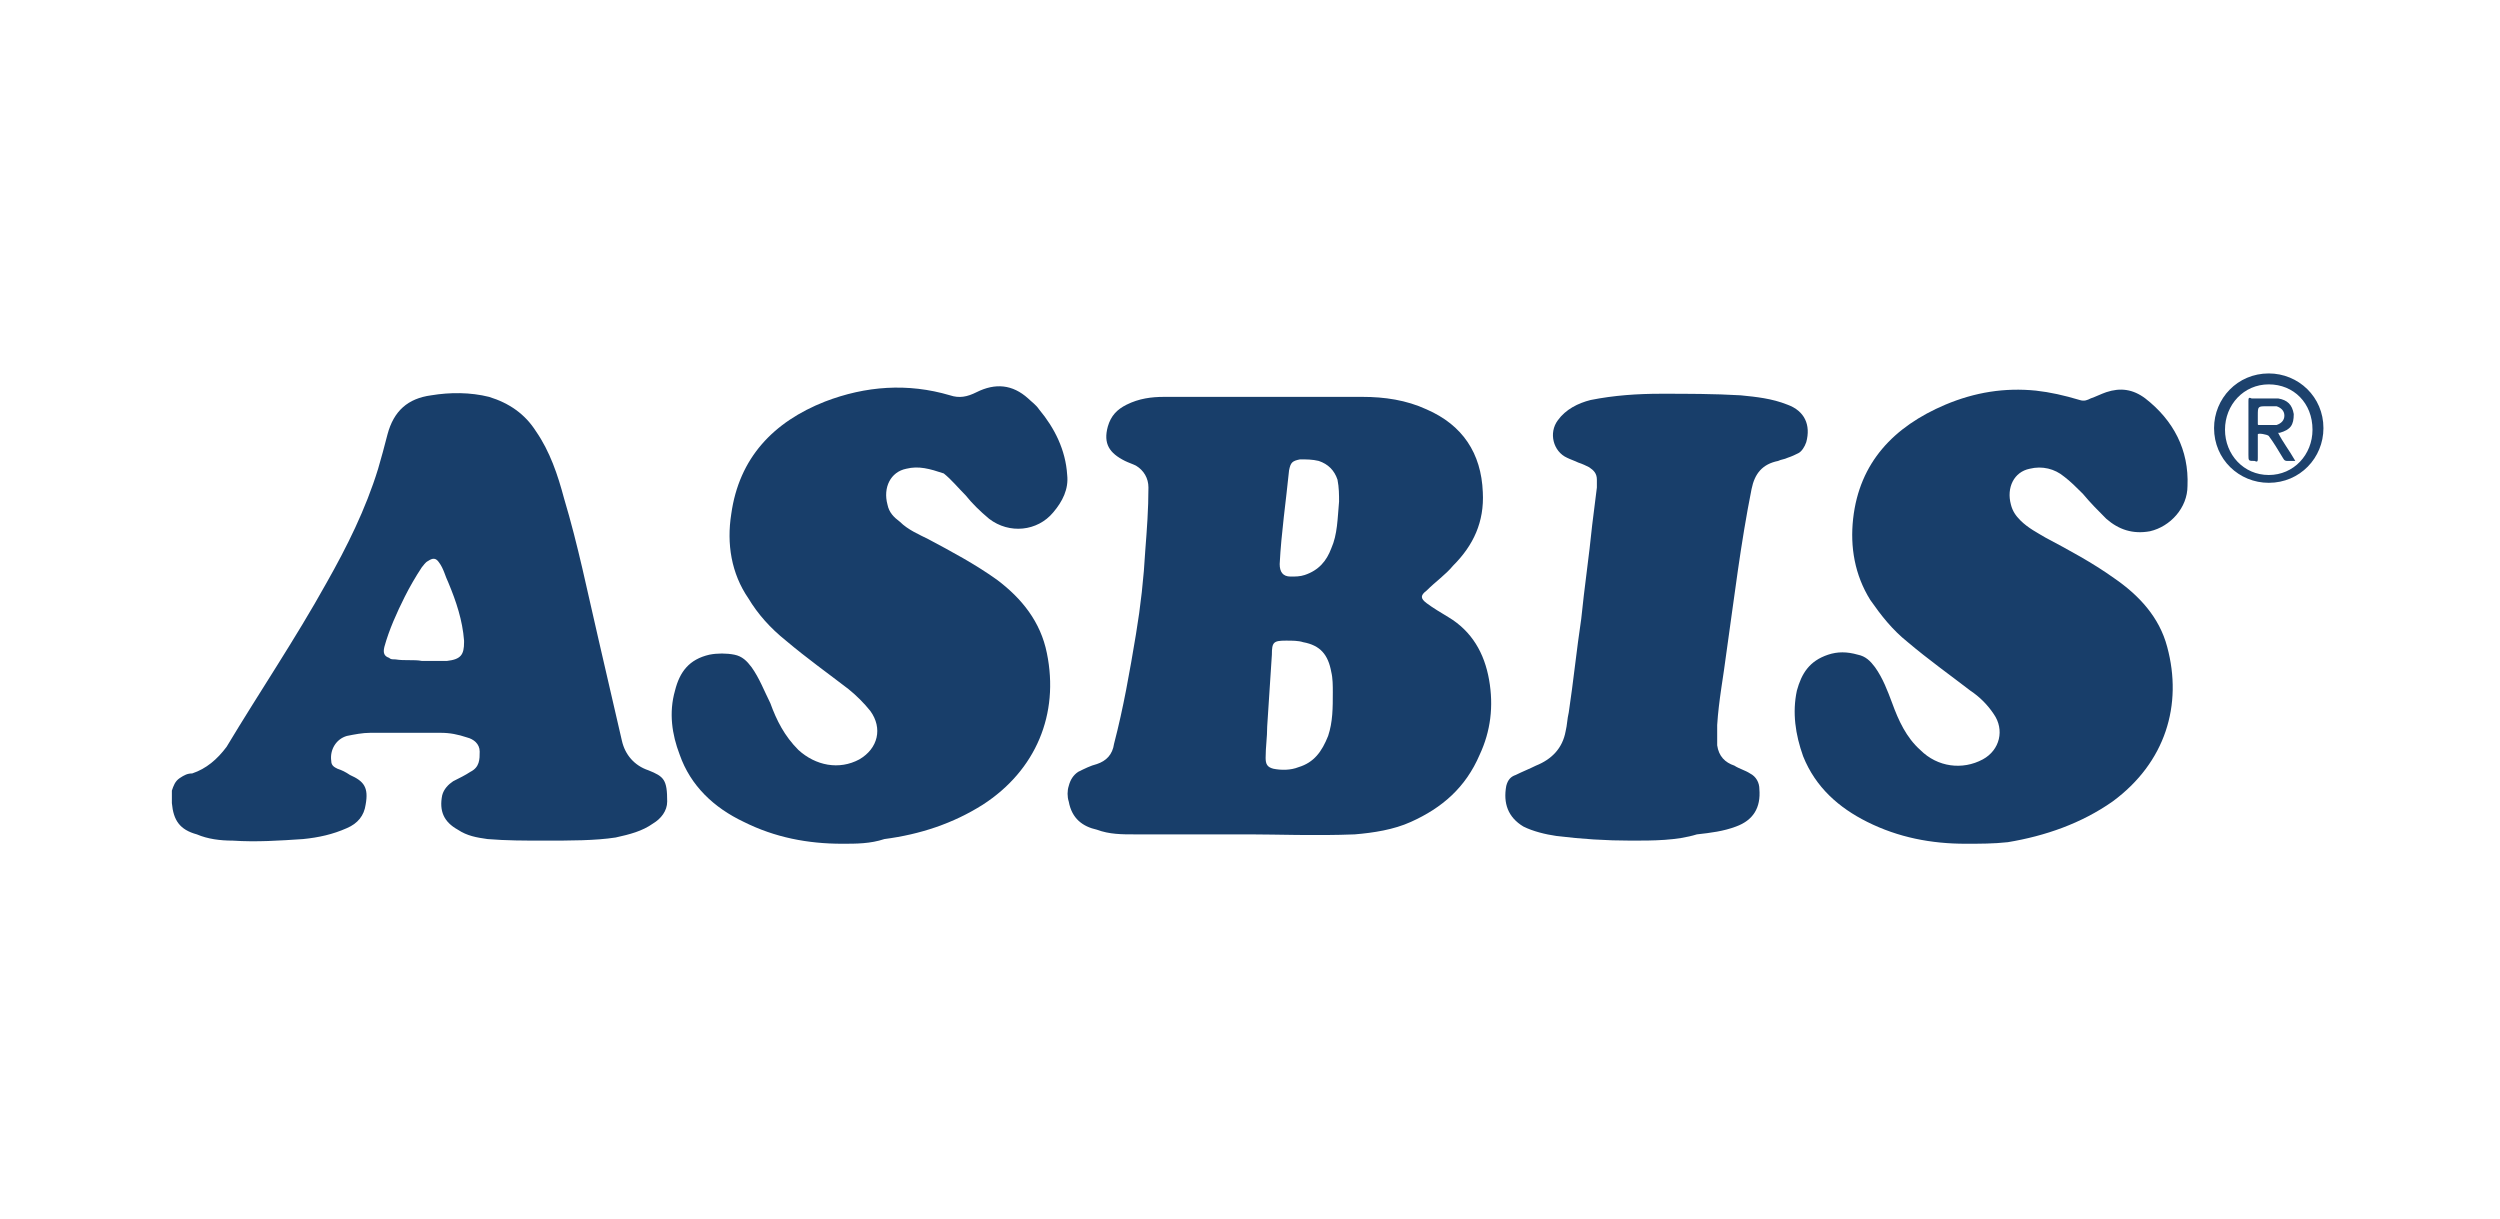 <?xml version="1.0" encoding="utf-8"?>
<!-- Generator: Adobe Illustrator 25.2.1, SVG Export Plug-In . SVG Version: 6.00 Build 0)  -->
<svg version="1.1" id="Layer_1" xmlns="http://www.w3.org/2000/svg" xmlns:xlink="http://www.w3.org/1999/xlink" x="0px" y="0px"
	 width="160px" height="78px" viewBox="0 0 160 78" style="enable-background:new 0 0 160 78;" xml:space="preserve">
<style type="text/css">
	.st0{fill:#183E6A;}
	.st1{fill:#1D426D;}
	.st2{fill:#1C416C;}
</style>
<g>
	<path class="st0" d="M80,53.4c-2.9,0-5.2,0-7.4,0c-0.8,0-1.6,0-2.4-0.3c-0.9-0.2-1.6-0.7-1.8-1.8c-0.1-0.3-0.1-0.7,0-1
		c0.1-0.4,0.3-0.7,0.6-0.9c0.4-0.2,0.8-0.4,1.2-0.5c0.6-0.2,1-0.6,1.1-1.3c0.6-2.3,1-4.6,1.4-7c0.3-1.8,0.5-3.6,0.6-5.4
		c0.1-1.3,0.2-2.6,0.2-4c0-0.6-0.3-1.1-0.8-1.4c-0.2-0.1-0.5-0.2-0.7-0.3c-1-0.5-1.4-1.1-1.1-2.2c0.2-0.7,0.6-1.1,1.2-1.4
		c0.8-0.4,1.6-0.5,2.4-0.5c2.3,0,4.6,0,6.9,0c1.9,0,3.9,0,5.8,0c1.4,0,2.8,0.2,4.1,0.8c2.3,1,3.5,2.8,3.6,5.3
		c0.1,1.9-0.6,3.4-1.9,4.7c-0.5,0.6-1.1,1-1.7,1.6c-0.4,0.3-0.4,0.5,0,0.8c0.4,0.3,0.9,0.6,1.4,0.9c1.5,0.9,2.3,2.3,2.6,4
		c0.3,1.7,0.1,3.3-0.6,4.8c-0.9,2.1-2.4,3.4-4.4,4.3c-1.1,0.5-2.4,0.7-3.6,0.8C84.2,53.5,81.7,53.4,80,53.4z M85.3,44.3
		c0-0.4,0-0.9-0.1-1.3c-0.2-1.1-0.7-1.7-1.8-1.9C83.1,41,82.7,41,82.3,41c-0.8,0-0.9,0.1-0.9,0.9c-0.1,1.5-0.2,3-0.3,4.6
		c0,0.7-0.1,1.3-0.1,2c0,0.4,0.1,0.6,0.5,0.7c0.5,0.1,1.1,0.1,1.6-0.1c1-0.3,1.5-1,1.9-2C85.3,46.2,85.3,45.3,85.3,44.3z M85.7,32.1
		c0-0.4,0-0.9-0.1-1.4c-0.2-0.6-0.6-1-1.2-1.2c-0.4-0.1-0.8-0.1-1.2-0.1c-0.5,0.1-0.6,0.2-0.7,0.7c-0.2,2-0.5,4-0.6,6
		c0,0.5,0.2,0.8,0.7,0.8c0.3,0,0.6,0,0.9-0.1c0.9-0.3,1.4-0.9,1.7-1.7C85.6,34.2,85.6,33.2,85.7,32.1z"/>
	<path class="st0" d="M53.9,54c-2.2,0-4.3-0.4-6.3-1.4c-1.9-0.9-3.4-2.3-4.1-4.3c-0.5-1.3-0.7-2.7-0.3-4.1c0.3-1.2,0.9-2,2.2-2.3
		c0.5-0.1,1.1-0.1,1.6,0c0.5,0.1,0.8,0.4,1.1,0.8c0.5,0.7,0.8,1.5,1.2,2.3c0.4,1.1,0.9,2.1,1.8,3c1.1,1,2.6,1.3,3.9,0.6
		c1.2-0.7,1.5-2,0.7-3.1c-0.4-0.5-0.9-1-1.4-1.4c-1.3-1-2.7-2-4-3.1c-1-0.8-1.8-1.7-2.4-2.7c-1.1-1.6-1.4-3.5-1.1-5.4
		c0.5-3.6,2.7-5.9,6-7.2c2.6-1,5.3-1.2,8-0.4c0.6,0.2,1.1,0.1,1.7-0.2c1.2-0.6,2.3-0.5,3.3,0.4c0.2,0.2,0.5,0.4,0.7,0.7
		c1,1.2,1.7,2.6,1.8,4.2c0.1,0.9-0.3,1.7-0.9,2.4c-1,1.2-2.8,1.4-4.1,0.4c-0.6-0.5-1.1-1-1.5-1.5c-0.5-0.5-0.9-1-1.4-1.4
		C59.5,30,58.8,29.8,58,30c-1,0.2-1.5,1.2-1.2,2.3c0.1,0.5,0.4,0.8,0.8,1.1c0.5,0.5,1.2,0.8,1.8,1.1c1.5,0.8,3,1.6,4.4,2.6
		c1.6,1.2,2.8,2.7,3.2,4.7c0.8,3.9-0.7,7.5-4.1,9.7c-1.9,1.2-4,1.9-6.3,2.2C55.7,54,54.8,54,53.9,54z"/>
	<path class="st0" d="M125.8,54c-2.2,0-4.3-0.4-6.3-1.4c-1.8-0.9-3.3-2.2-4.1-4.2c-0.5-1.4-0.7-2.8-0.4-4.2c0.3-1.1,0.8-1.9,2-2.3
		c0.6-0.2,1.2-0.2,1.9,0c0.5,0.1,0.8,0.4,1.1,0.8c0.5,0.7,0.8,1.5,1.1,2.3c0.4,1.1,0.9,2.2,1.8,3c1.1,1.1,2.7,1.3,4,0.6
		c1.1-0.6,1.4-1.9,0.7-2.9c-0.4-0.6-0.9-1.1-1.5-1.5c-1.3-1-2.7-2-4-3.1c-1-0.8-1.7-1.7-2.4-2.7c-1-1.6-1.3-3.4-1.1-5.2
		c0.4-3.6,2.6-5.9,5.9-7.3c1.9-0.8,3.8-1.1,5.8-0.9c0.9,0.1,1.8,0.3,2.8,0.6c0.3,0.1,0.5,0,0.7-0.1c0.3-0.1,0.7-0.3,1-0.4
		c0.9-0.3,1.7-0.2,2.5,0.4c1.8,1.4,2.8,3.3,2.7,5.6c0,1.4-1.1,2.6-2.4,2.9c-1.1,0.2-2-0.1-2.8-0.8c-0.5-0.5-1-1-1.5-1.6
		c-0.4-0.4-0.8-0.8-1.2-1.1c-0.6-0.5-1.4-0.7-2.2-0.5c-1,0.2-1.5,1.2-1.2,2.3c0.1,0.4,0.3,0.7,0.6,1c0.5,0.5,1.1,0.8,1.6,1.1
		c1.5,0.8,3,1.6,4.4,2.6c1.6,1.1,2.9,2.5,3.4,4.4c1,3.7-0.1,7.4-3.5,9.9c-2,1.4-4.3,2.2-6.7,2.6C127.6,54,126.7,54,125.8,54z"/>
	<path class="st0" d="M34.8,53.8c-1.2,0-2.4,0-3.6-0.1c-0.7-0.1-1.3-0.2-1.9-0.6c-0.9-0.5-1.2-1.2-1-2.2c0.1-0.4,0.4-0.7,0.7-0.9
		c0.4-0.2,0.8-0.4,1.1-0.6c0.6-0.3,0.6-0.8,0.6-1.3c0-0.5-0.4-0.8-0.8-0.9c-0.6-0.2-1.1-0.3-1.7-0.3c-1.5,0-3,0-4.5,0
		c-0.5,0-1,0.1-1.5,0.2c-0.7,0.2-1.1,0.9-1,1.6c0,0.3,0.2,0.4,0.4,0.5c0.3,0.1,0.5,0.2,0.8,0.4c0.9,0.4,1.2,0.8,1,1.9
		c-0.1,0.7-0.5,1.2-1.2,1.5c-0.9,0.4-1.8,0.6-2.8,0.7c-1.5,0.1-3,0.2-4.5,0.1c-0.8,0-1.6-0.1-2.3-0.4c-1.1-0.3-1.5-0.9-1.6-2
		c0-0.3,0-0.6,0-0.8c0.1-0.3,0.2-0.6,0.5-0.8c0.3-0.2,0.5-0.3,0.8-0.3c0.9-0.3,1.6-0.9,2.2-1.7c2.1-3.5,4.4-6.9,6.4-10.5
		c1.3-2.3,2.5-4.7,3.3-7.3c0.2-0.7,0.4-1.4,0.6-2.2c0.4-1.5,1.3-2.3,2.8-2.5c1.2-0.2,2.5-0.2,3.7,0.1c1.3,0.4,2.3,1.1,3,2.2
		c0.9,1.3,1.4,2.8,1.8,4.3c0.9,3,1.5,6,2.2,9c0.5,2.2,1,4.3,1.5,6.5c0.2,0.9,0.8,1.6,1.7,1.9c1,0.4,1.2,0.6,1.2,2
		c0,0.6-0.4,1.1-0.9,1.4c-0.7,0.5-1.5,0.7-2.4,0.9C38.1,53.8,36.5,53.8,34.8,53.8z M27,42.3c0.5,0,0.9,0,1.3,0c0.1,0,0.2,0,0.3,0
		c0.9-0.1,1.1-0.4,1.1-1.2c0,0,0-0.1,0-0.1c-0.1-1.3-0.5-2.5-1-3.7c-0.2-0.4-0.3-0.9-0.6-1.3c-0.2-0.3-0.4-0.3-0.7-0.1
		c-0.2,0.1-0.3,0.3-0.4,0.4c-0.4,0.6-0.8,1.3-1.1,1.9c-0.5,1-1,2.1-1.3,3.2c-0.1,0.4,0,0.6,0.3,0.7c0.1,0.1,0.2,0.1,0.4,0.1
		C25.9,42.3,26.5,42.2,27,42.3z"/>
	<path class="st0" d="M104.4,53.8c-1.6,0-3.2-0.1-4.8-0.3c-0.7-0.1-1.5-0.3-2.1-0.6c-1-0.6-1.3-1.5-1.1-2.6c0.1-0.4,0.3-0.6,0.6-0.7
		c0.4-0.2,0.9-0.4,1.3-0.6c1-0.4,1.7-1.1,1.9-2.2c0.1-0.4,0.1-0.8,0.2-1.2c0.3-2,0.5-4,0.8-6c0.2-2,0.5-4,0.7-6
		c0.1-0.8,0.2-1.6,0.3-2.4c0-0.2,0-0.3,0-0.5c0-0.4-0.2-0.6-0.5-0.8c-0.2-0.1-0.4-0.2-0.7-0.3c-0.2-0.1-0.5-0.2-0.7-0.3
		c-0.9-0.4-1.2-1.6-0.6-2.4c0.5-0.7,1.3-1.1,2.1-1.3c1.5-0.3,3-0.4,4.5-0.4c1.7,0,3.4,0,5.1,0.1c1,0.1,2,0.2,3,0.6
		c1.1,0.4,1.5,1.3,1.2,2.4c-0.1,0.3-0.3,0.6-0.5,0.7c-0.2,0.1-0.4,0.2-0.7,0.3c-0.2,0.1-0.4,0.1-0.6,0.2c-1,0.2-1.5,0.8-1.7,1.8
		c-0.7,3.5-1.1,6.9-1.6,10.4c-0.2,1.6-0.5,3.1-0.6,4.7c0,0.4,0,0.9,0,1.3c0.1,0.7,0.5,1.1,1.1,1.3c0.3,0.2,0.7,0.3,1,0.5
		c0.4,0.2,0.6,0.6,0.6,1c0.1,1.2-0.4,2-1.5,2.4c-0.8,0.3-1.6,0.4-2.5,0.5C107.3,53.8,105.8,53.8,104.4,53.8z"/>
	<path class="st1" d="M141.7,27.4c0-1.9,1.5-3.5,3.5-3.5c1.9,0,3.5,1.5,3.5,3.5c0,1.9-1.5,3.5-3.5,3.5
		C143.3,30.9,141.7,29.4,141.7,27.4z M145.2,24.6c-1.6,0-2.8,1.3-2.8,2.9c0,1.6,1.2,2.9,2.8,2.9c1.6,0,2.8-1.3,2.8-2.9
		C148,25.8,146.8,24.6,145.2,24.6z"/>
	<path class="st2" d="M146.9,29.5c-0.2,0-0.3,0-0.5,0c-0.1,0-0.2,0-0.3-0.2c-0.3-0.5-0.6-1-0.9-1.4c-0.1-0.1-0.7-0.2-0.7-0.1
		c0,0,0,0.1,0,0.2c0,0.4,0,0.9,0,1.3c0,0.2,0,0.3-0.2,0.2c-0.4,0-0.4,0-0.4-0.4c0-1.1,0-2.3,0-3.4c0-0.2,0-0.3,0.2-0.2
		c0.6,0,1.2,0,1.7,0c0.6,0.1,0.9,0.4,1,1c0,0.7-0.2,1-0.9,1.2c0,0-0.1,0-0.1,0C146.1,28.3,146.5,28.8,146.9,29.5z M144.5,26.6
		c0,0.2,0,0.3,0,0.5c0,0.1,0,0.1,0.1,0.1c0.4,0,0.7,0,1.1,0c0.3-0.1,0.5-0.3,0.5-0.6c0-0.3-0.2-0.5-0.5-0.6c-0.2,0-0.4,0-0.6,0
		C144.5,26,144.5,26,144.5,26.6z"/>
</g>
</svg>
